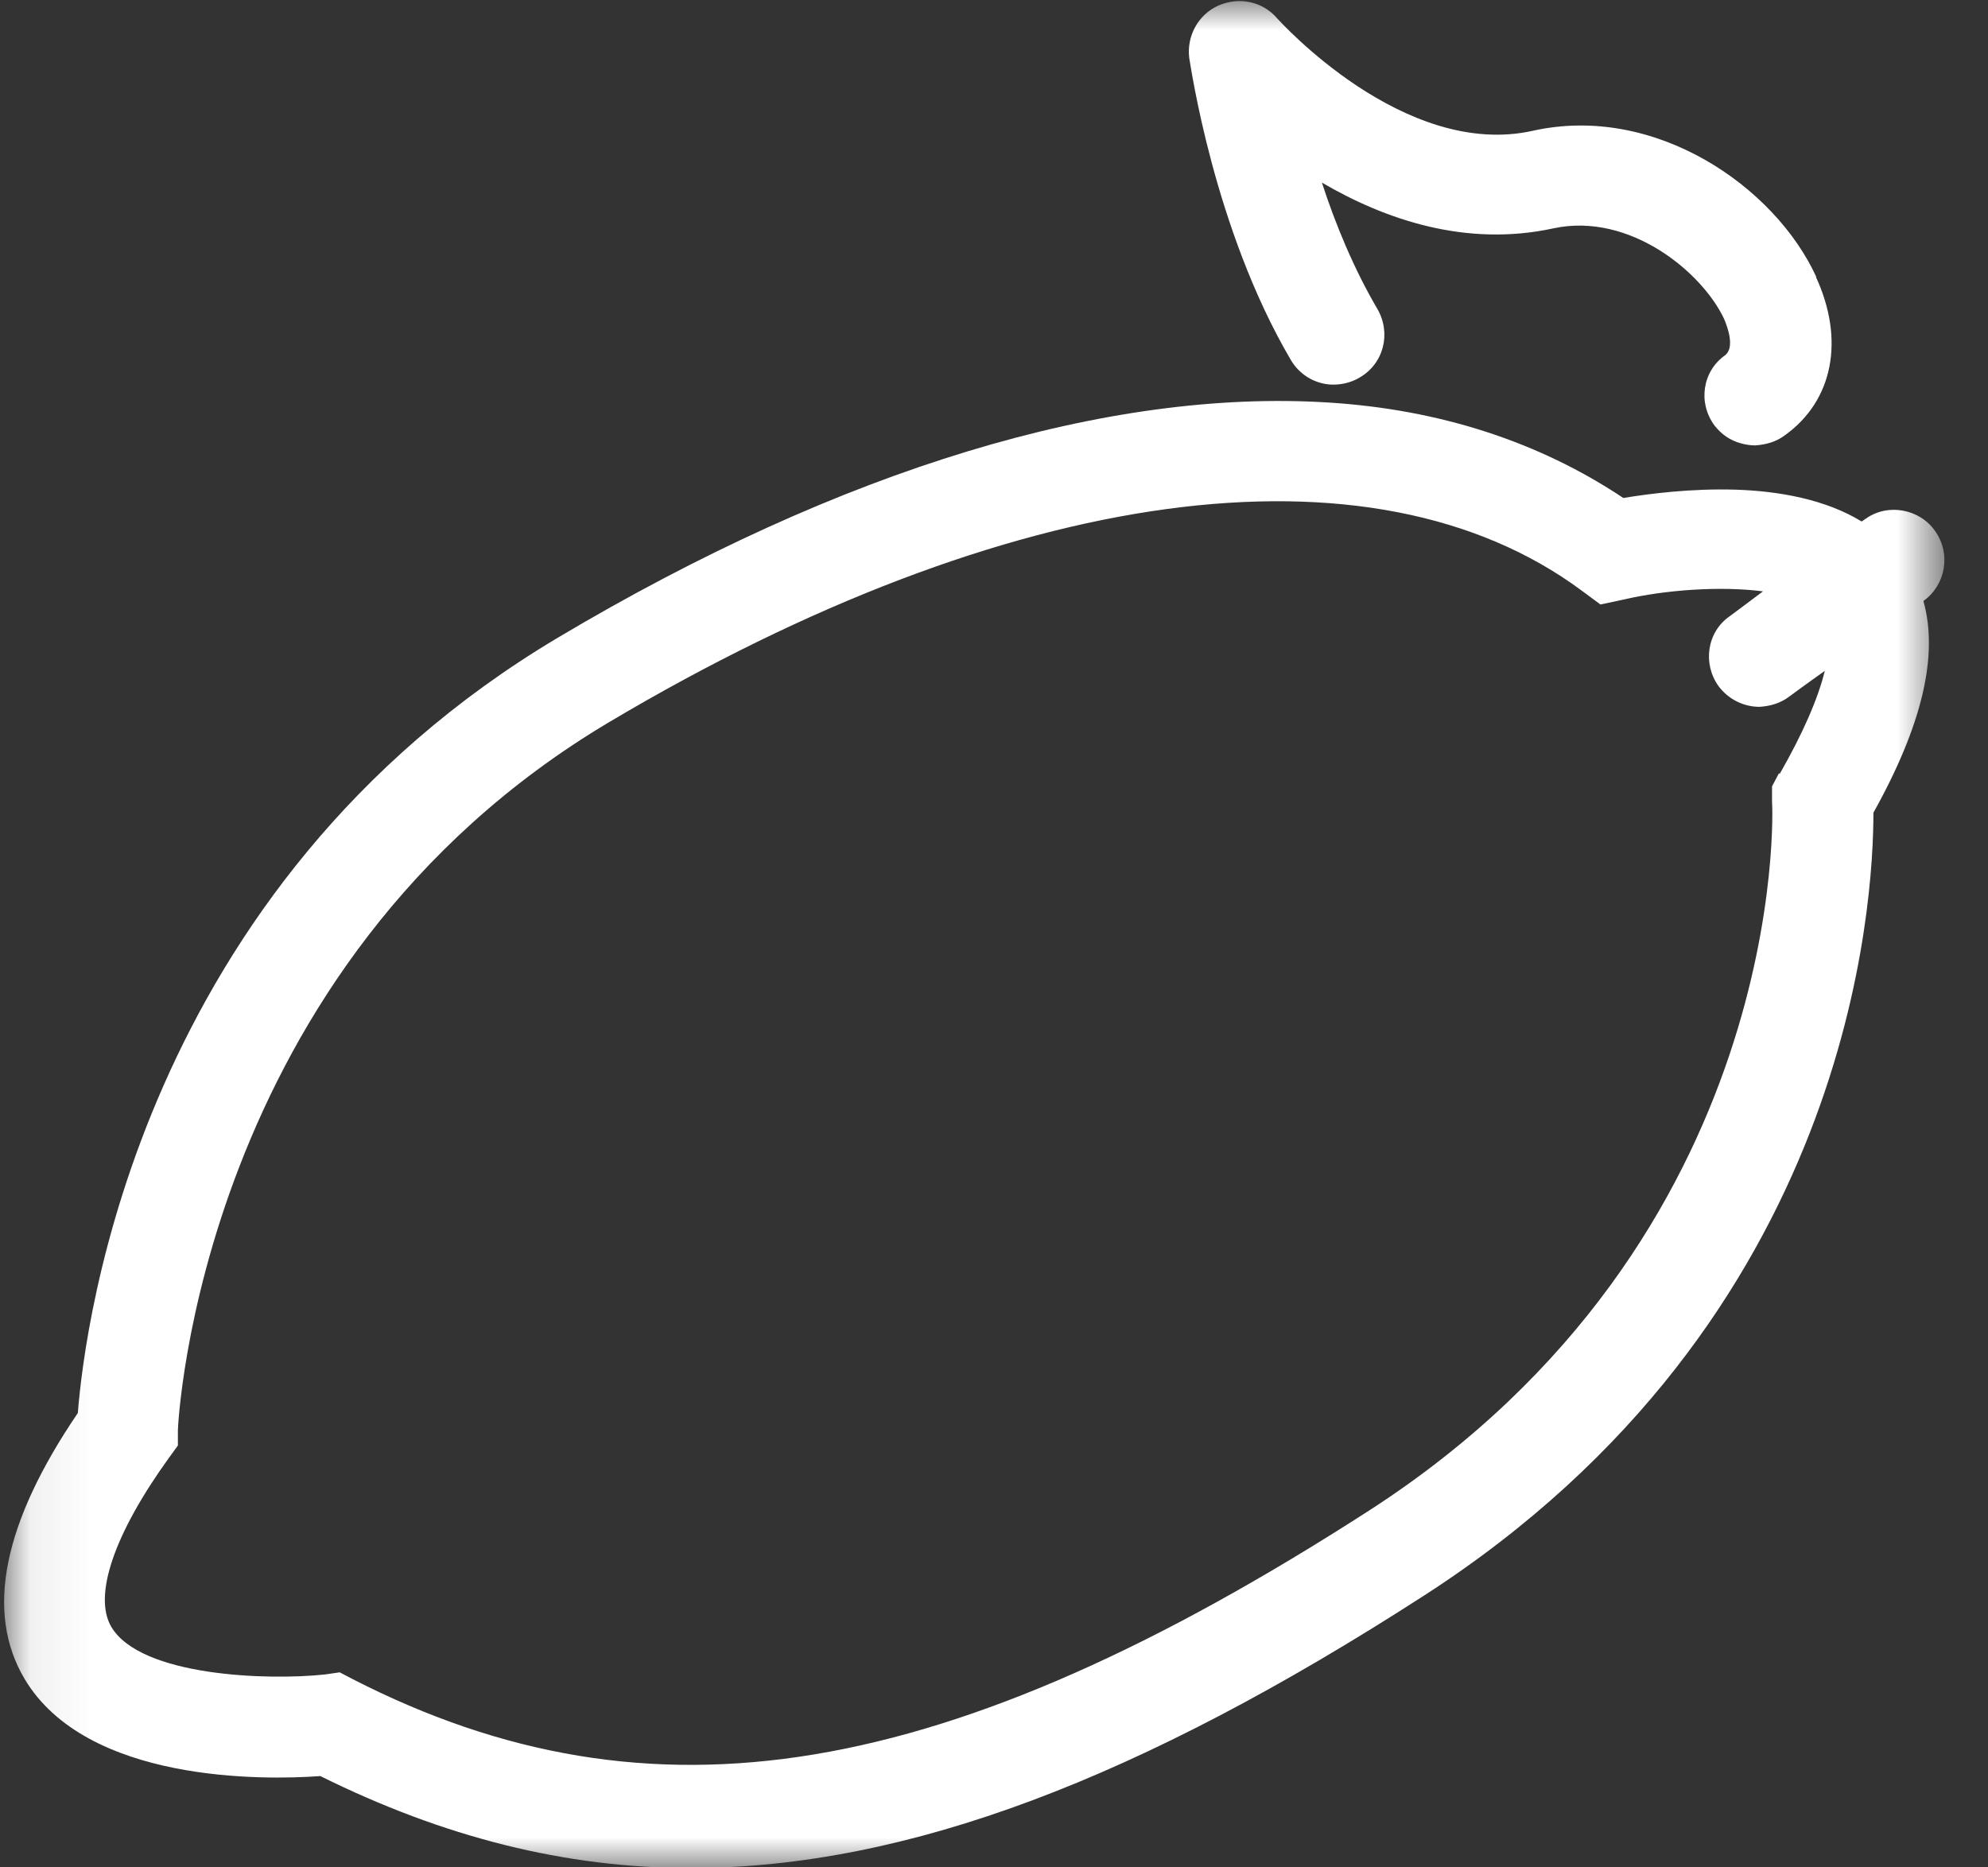 <svg xmlns="http://www.w3.org/2000/svg" fill="none" viewBox="0 0 33 31" height="31" width="33">
<rect x="0" y="0" width="33" height="31" fill="#333333" stroke="none"/>
<g id="Group">
<g id="Clip path group">
<mask height="31" width="33" y="0" x="0" maskUnits="userSpaceOnUse" style="mask-type:luminance" id="mask0_753_3422">
<g id="clippath-1">
<path fill="white" d="M32.286 0H0.07V31H32.286V0Z" id="Vector"></path>
</g>
</mask>
<g mask="url(#mask0_753_3422)">
<g id="Group_2">
<path fill="white" d="M31.928 9.977C32.182 10.884 31.905 12.044 31.098 13.491C31.098 14.937 30.764 21.895 23.638 26.488C18.922 29.53 15.071 31 11.485 31.012C9.375 31.012 7.357 30.495 5.317 29.484C4.383 29.553 1.431 29.599 0.405 27.866C-0.253 26.752 0.059 25.271 1.292 23.457C1.408 21.976 2.319 14.719 9.26 10.586C13.987 7.773 18.404 6.453 22.047 6.682C23.903 6.797 25.552 7.337 26.947 8.267C27.363 8.198 28.066 8.106 28.815 8.129C29.53 8.152 30.303 8.29 30.902 8.657C30.925 8.646 30.948 8.623 30.971 8.611C31.34 8.347 31.871 8.45 32.124 8.818C32.39 9.197 32.297 9.713 31.928 9.977ZM29.542 12.848C29.922 12.182 30.176 11.608 30.291 11.137C29.934 11.39 29.703 11.562 29.703 11.562C29.553 11.677 29.38 11.723 29.207 11.734C28.942 11.734 28.689 11.608 28.527 11.39C28.262 11.022 28.331 10.494 28.712 10.23C28.712 10.23 28.931 10.069 29.265 9.817C28.55 9.725 27.628 9.794 26.947 9.954L26.567 10.035L26.256 9.805C22.773 7.222 16.743 8.049 10.113 11.987C3.299 16.04 2.953 23.663 2.953 23.744V23.996L2.803 24.203C1.892 25.466 1.546 26.488 1.846 27.004C2.33 27.831 4.452 27.9 5.397 27.797L5.639 27.762L5.859 27.877C10.816 30.414 15.705 29.599 22.727 25.076C29.738 20.552 29.427 13.376 29.415 13.307V13.054L29.53 12.836L29.542 12.848Z" id="Vector_2"></path>
<path fill="white" d="M30.141 4.592C30.626 5.637 30.43 6.647 29.634 7.222C29.484 7.336 29.311 7.382 29.138 7.394C29.058 7.394 28.977 7.382 28.896 7.359C28.723 7.313 28.573 7.21 28.458 7.061C28.181 6.682 28.262 6.165 28.631 5.901C28.804 5.775 28.677 5.43 28.619 5.293C28.25 4.512 27.051 3.524 25.794 3.789C24.33 4.11 22.981 3.639 21.943 3.031C22.162 3.708 22.474 4.466 22.866 5.132C23.096 5.534 22.97 6.039 22.566 6.269C22.416 6.36 22.232 6.395 22.07 6.383C21.805 6.36 21.563 6.211 21.424 5.97C20.145 3.789 19.764 1.079 19.741 0.964C19.695 0.597 19.891 0.241 20.225 0.092C20.571 -0.058 20.963 0.023 21.205 0.31C21.229 0.333 23.304 2.652 25.449 2.17C27.466 1.722 29.461 3.088 30.153 4.604" id="Vector_3"></path>
</g>
</g>
</g>
</g>
</svg>
